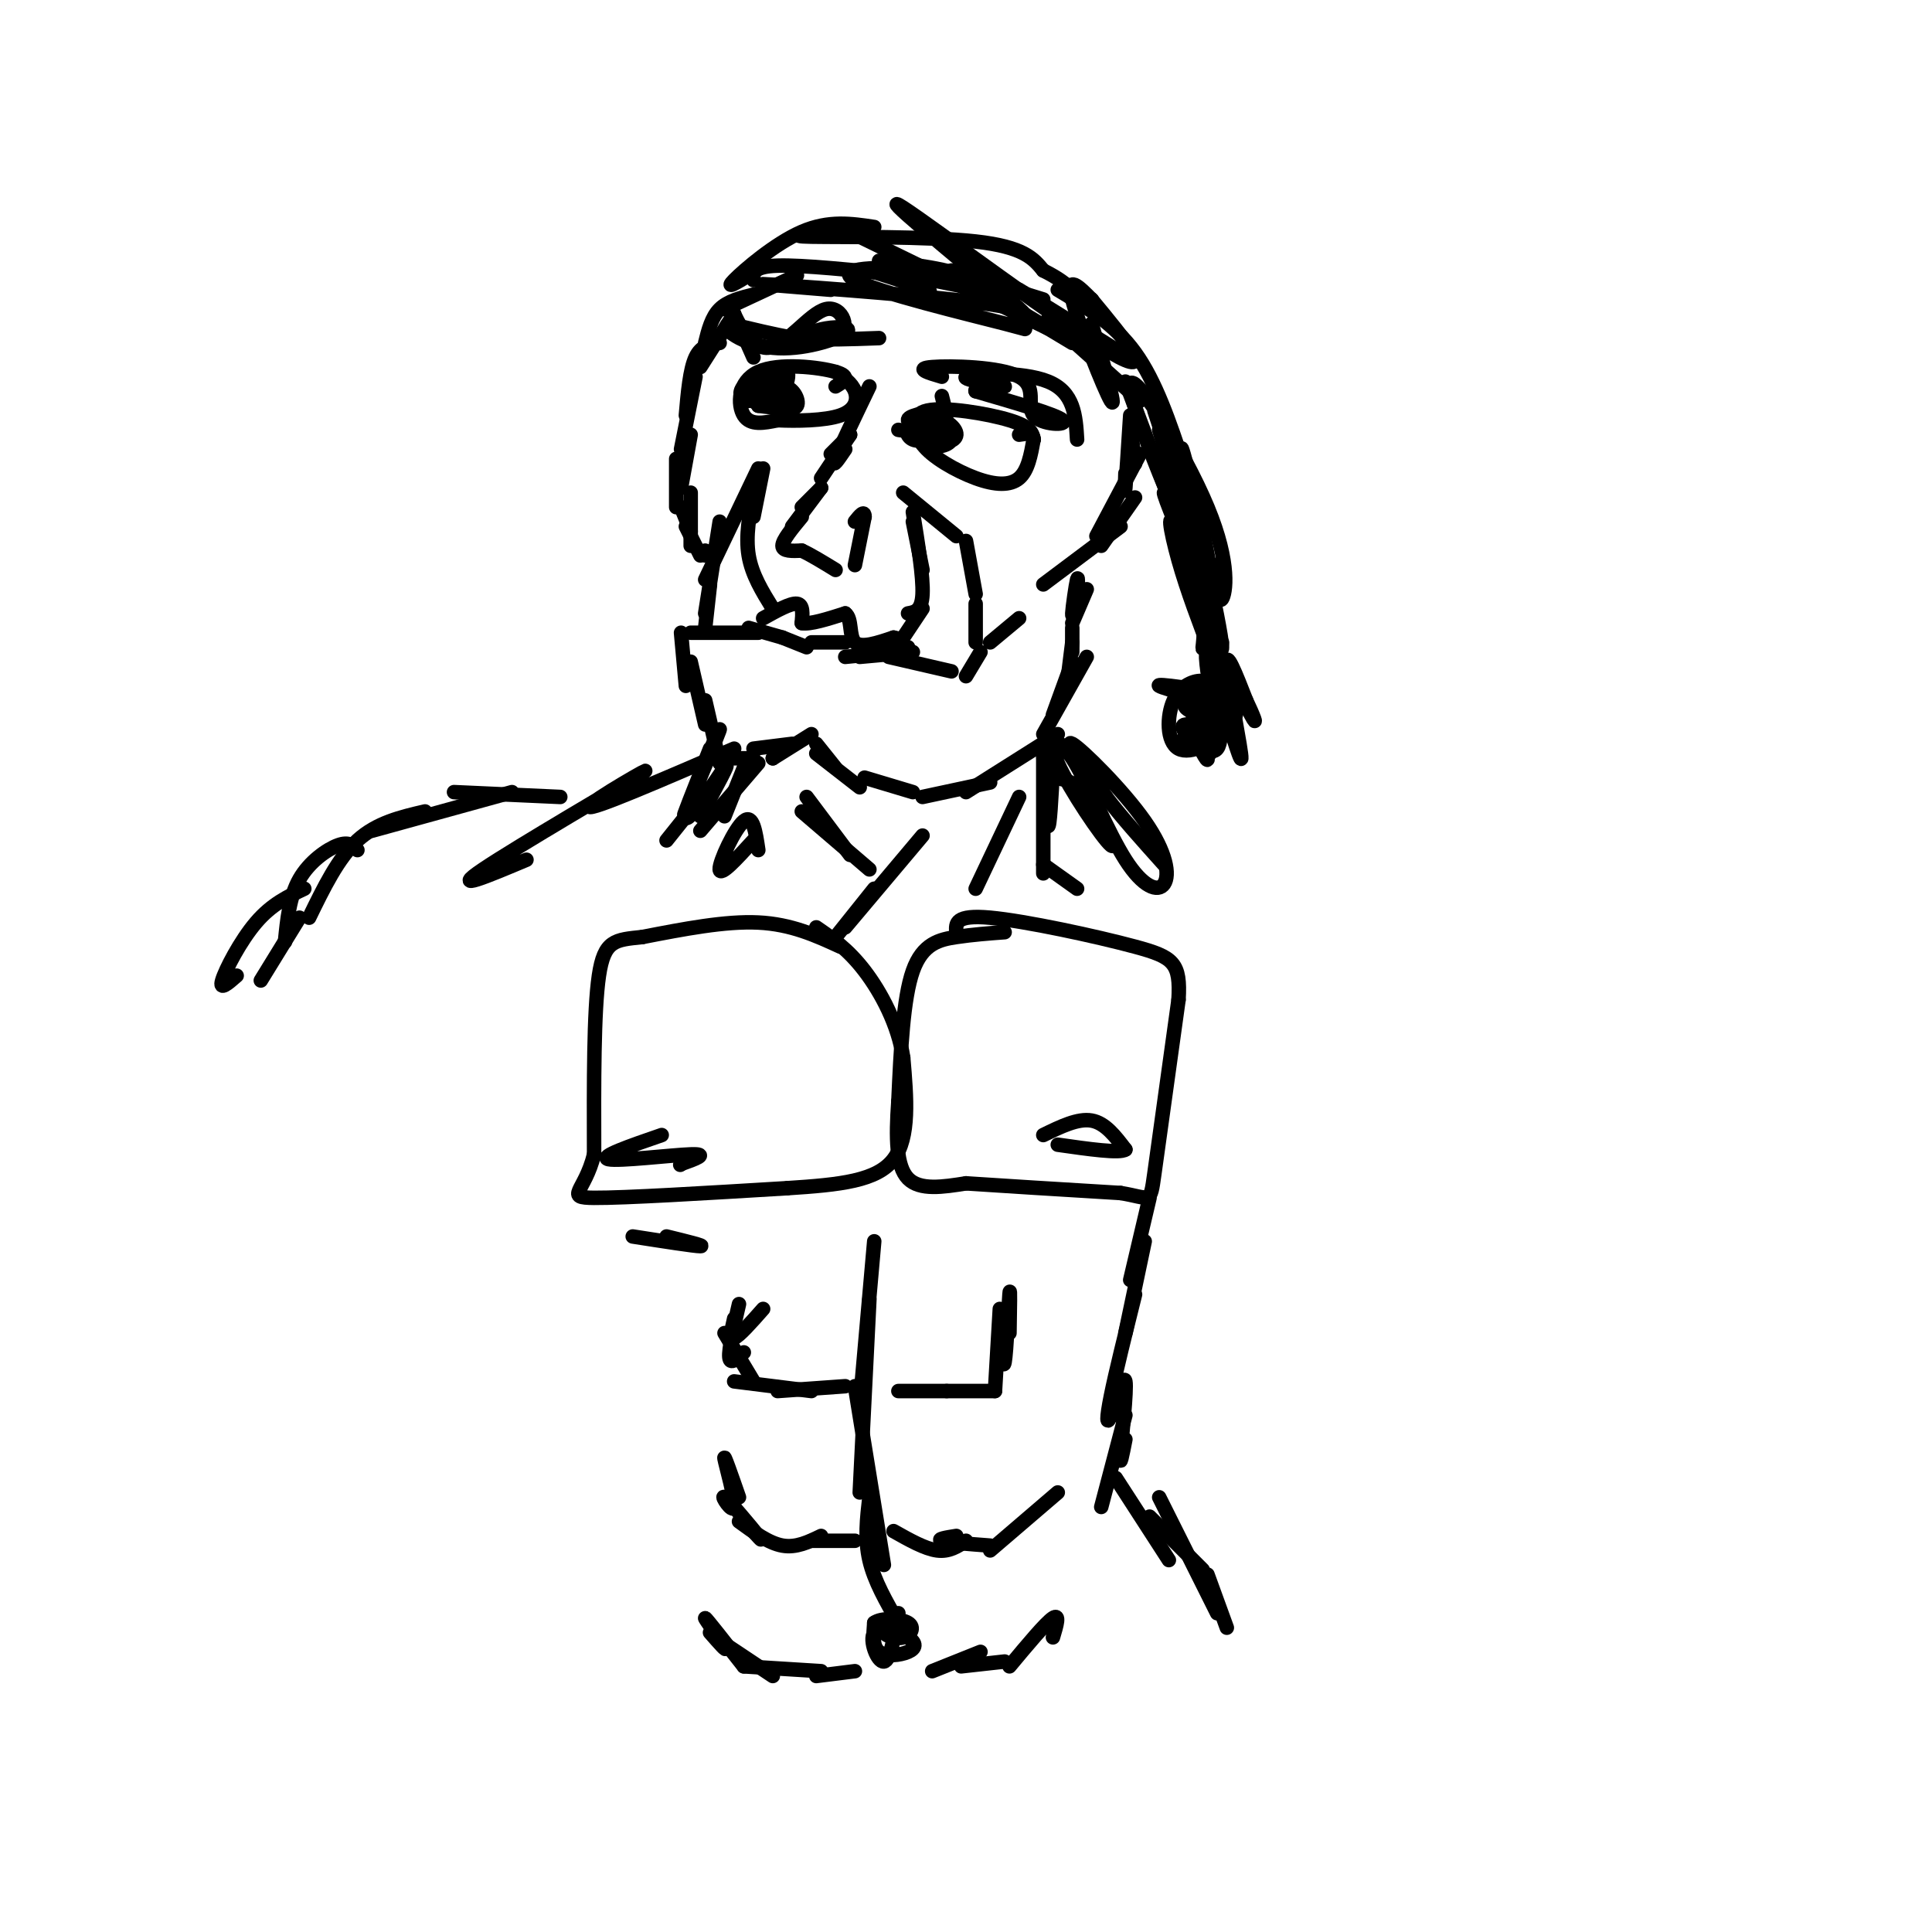 <svg viewBox='0 0 400 400' version='1.1' xmlns='http://www.w3.org/2000/svg' xmlns:xlink='http://www.w3.org/1999/xlink'><g fill='none' stroke='#000000' stroke-width='3' stroke-linecap='round' stroke-linejoin='round'><path d='M160,126c-2.167,-3.500 -4.333,-7.000 -5,-11c-0.667,-4.000 0.167,-8.500 1,-13'/><path d='M156,107c0.000,0.000 2.000,-10.000 2,-10'/><path d='M157,97c0.000,0.000 -11.000,23.000 -11,23'/><path d='M149,108c0.000,0.000 -3.000,19.000 -3,19'/><path d='M147,121c0.000,0.000 -1.000,9.000 -1,9'/><path d='M143,131c0.000,0.000 14.000,0.000 14,0'/><path d='M155,130c0.000,0.000 7.000,2.000 7,2'/><path d='M162,132c0.000,0.000 5.000,2.000 5,2'/><path d='M168,133c0.000,0.000 7.000,0.000 7,0'/><path d='M175,136c0.000,0.000 10.000,-1.000 10,-1'/><path d='M183,135c0.000,0.000 5.000,-1.000 5,-1'/><path d='M185,135c0.000,0.000 6.000,-9.000 6,-9'/><path d='M188,127c1.417,-0.250 2.833,-0.500 3,-4c0.167,-3.500 -0.917,-10.250 -2,-17'/><path d='M191,118c0.000,0.000 -2.000,-10.000 -2,-10'/><path d='M187,102c0.000,0.000 11.000,9.000 11,9'/><path d='M200,112c0.000,0.000 2.000,11.000 2,11'/><path d='M202,125c0.000,0.000 0.000,8.000 0,8'/><path d='M203,135c0.000,0.000 -3.000,5.000 -3,5'/><path d='M197,139c0.000,0.000 -13.000,-3.000 -13,-3'/><path d='M189,135c0.000,0.000 -11.000,1.000 -11,1'/><path d='M141,131c0.000,0.000 1.000,11.000 1,11'/><path d='M143,137c0.000,0.000 3.000,13.000 3,13'/><path d='M146,145c0.000,0.000 3.000,13.000 3,13'/><path d='M148,157c0.000,0.000 8.000,0.000 8,0'/><path d='M160,157c0.000,0.000 1.000,-2.000 1,-2'/><path d='M156,155c0.000,0.000 8.000,-1.000 8,-1'/><path d='M160,157c0.000,0.000 8.000,-5.000 8,-5'/><path d='M169,154c0.000,0.000 4.000,5.000 4,5'/><path d='M169,156c0.000,0.000 9.000,7.000 9,7'/><path d='M179,161c0.000,0.000 10.000,3.000 10,3'/><path d='M191,165c0.000,0.000 14.000,-3.000 14,-3'/><path d='M200,164c0.000,0.000 19.000,-12.000 19,-12'/><path d='M216,152c0.000,0.000 9.000,-16.000 9,-16'/><path d='M218,148c0.000,0.000 4.000,-11.000 4,-11'/><path d='M221,141c0.000,0.000 1.000,-8.000 1,-8'/><path d='M222,135c0.000,0.000 0.000,-5.000 0,-5'/><path d='M222,129c0.000,0.000 3.000,-7.000 3,-7'/><path d='M223,124c-0.533,2.133 -1.067,4.267 -1,3c0.067,-1.267 0.733,-5.933 1,-7c0.267,-1.067 0.133,1.467 0,4'/><path d='M216,121c0.000,0.000 16.000,-12.000 16,-12'/><path d='M228,113c0.000,0.000 7.000,-10.000 7,-10'/><path d='M227,111c0.000,0.000 9.000,-17.000 9,-17'/><path d='M233,98c-0.083,2.500 -0.167,5.000 0,3c0.167,-2.000 0.583,-8.500 1,-15'/><path d='M235,96c0.000,0.000 -1.000,-8.000 -1,-8'/><path d='M236,83c0.000,0.000 -19.000,-17.000 -19,-17'/><path d='M222,71c0.000,0.000 -25.000,-15.000 -25,-15'/><path d='M210,65c2.044,1.222 4.089,2.444 3,1c-1.089,-1.444 -5.311,-5.556 -11,-8c-5.689,-2.444 -12.844,-3.222 -20,-4'/><path d='M203,60c0.000,0.000 -20.000,-4.000 -20,-4'/><path d='M187,57c-10.417,-1.083 -20.833,-2.167 -26,-2c-5.167,0.167 -5.083,1.583 -5,3'/><path d='M165,57c0.000,0.000 -15.000,7.000 -15,7'/><path d='M156,61c-2.667,0.667 -5.333,1.333 -7,3c-1.667,1.667 -2.333,4.333 -3,7'/><path d='M152,65c0.000,0.000 -7.000,11.000 -7,11'/><path d='M149,71c-1.917,0.250 -3.833,0.500 -5,3c-1.167,2.500 -1.583,7.250 -2,12'/><path d='M144,78c0.000,0.000 -3.000,15.000 -3,15'/><path d='M143,90c0.000,0.000 -2.000,11.000 -2,11'/><path d='M140,95c0.000,0.000 0.000,10.000 0,10'/><path d='M143,102c0.000,0.000 0.000,11.000 0,11'/><path d='M141,105c0.000,0.000 2.000,5.000 2,5'/><path d='M142,109c0.000,0.000 3.000,6.000 3,6'/><path d='M146,114c0.000,0.000 0.000,1.000 0,1'/><path d='M158,128c2.833,-1.583 5.667,-3.167 7,-3c1.333,0.167 1.167,2.083 1,4'/><path d='M166,129c1.667,0.333 5.333,-0.833 9,-2'/><path d='M175,127c1.489,1.067 0.711,4.733 2,6c1.289,1.267 4.644,0.133 8,-1'/><path d='M185,132c1.500,0.167 1.250,1.083 1,2'/><path d='M205,133c0.000,0.000 6.000,-5.000 6,-5'/><path d='M180,80c-3.083,6.417 -6.167,12.833 -7,15c-0.833,2.167 0.583,0.083 2,-2'/><path d='M176,90c0.000,0.000 -4.000,4.000 -4,4'/><path d='M176,90c0.000,0.000 -6.000,9.000 -6,9'/><path d='M170,101c0.000,0.000 -4.000,4.000 -4,4'/><path d='M170,101c0.000,0.000 -6.000,8.000 -6,8'/><path d='M166,107c-2.000,2.417 -4.000,4.833 -4,6c0.000,1.167 2.000,1.083 4,1'/><path d='M166,114c1.833,0.833 4.417,2.417 7,4'/><path d='M177,117c0.000,0.000 2.000,-10.000 2,-10'/><path d='M179,107c0.000,-1.500 -1.000,-0.250 -2,1'/><path d='M156,74c-2.171,-4.892 -4.341,-9.783 -4,-9c0.341,0.783 3.195,7.241 7,7c3.805,-0.241 8.563,-7.180 12,-8c3.437,-0.820 5.553,4.480 2,6c-3.553,1.520 -12.777,-0.740 -22,-3'/><path d='M151,67c-2.315,0.826 2.896,4.390 9,5c6.104,0.610 13.100,-1.733 15,-3c1.900,-1.267 -1.296,-1.456 -4,-1c-2.704,0.456 -4.915,1.559 -3,2c1.915,0.441 7.958,0.221 14,0'/><path d='M195,78c-2.869,-0.847 -5.738,-1.694 -2,-2c3.738,-0.306 14.085,-0.072 18,2c3.915,2.072 1.400,5.981 3,8c1.600,2.019 7.314,2.148 6,1c-1.314,-1.148 -9.657,-3.574 -18,-6'/><path d='M202,81c-0.689,-1.056 6.589,-0.695 6,-1c-0.589,-0.305 -9.043,-1.274 -8,-2c1.043,-0.726 11.584,-1.207 17,1c5.416,2.207 5.708,7.104 6,12'/><path d='M173,80c1.679,-1.006 3.357,-2.012 0,-3c-3.357,-0.988 -11.750,-1.958 -16,0c-4.250,1.958 -4.357,6.845 -3,9c1.357,2.155 4.179,1.577 7,1'/><path d='M161,87c3.798,0.179 9.792,0.125 13,-1c3.208,-1.125 3.631,-3.321 3,-5c-0.631,-1.679 -2.315,-2.839 -4,-4'/><path d='M160,78c-1.800,2.378 -3.600,4.756 -5,5c-1.400,0.244 -2.400,-1.644 -1,-3c1.400,-1.356 5.200,-2.178 9,-3'/><path d='M163,77c0.838,1.368 -1.565,6.286 -4,7c-2.435,0.714 -4.900,-2.778 -4,-4c0.900,-1.222 5.165,-0.175 7,1c1.835,1.175 1.238,2.479 0,3c-1.238,0.521 -3.119,0.261 -5,0'/><path d='M157,84c0.107,-1.143 2.875,-4.000 5,-4c2.125,-0.000 3.607,2.857 3,4c-0.607,1.143 -3.304,0.571 -6,0'/><path d='M214,91c-0.244,-1.311 -0.489,-2.622 -5,-4c-4.511,-1.378 -13.289,-2.822 -17,-2c-3.711,0.822 -2.356,3.911 -1,7'/><path d='M191,92c1.833,2.571 6.917,5.500 11,7c4.083,1.500 7.167,1.571 9,0c1.833,-1.571 2.417,-4.786 3,-8'/><path d='M214,91c0.000,-1.500 -1.500,-1.250 -3,-1'/><path d='M195,82c0.750,2.917 1.500,5.833 0,7c-1.500,1.167 -5.250,0.583 -9,0'/><path d='M194,85c-3.063,0.562 -6.126,1.123 -6,2c0.126,0.877 3.443,2.069 4,3c0.557,0.931 -1.644,1.600 -3,1c-1.356,-0.600 -1.865,-2.469 0,-3c1.865,-0.531 6.104,0.277 7,1c0.896,0.723 -1.552,1.362 -4,2'/><path d='M192,91c-0.468,-0.741 0.360,-3.593 2,-4c1.640,-0.407 4.090,1.632 4,3c-0.090,1.368 -2.720,2.065 -4,1c-1.280,-1.065 -1.209,-3.894 0,-4c1.209,-0.106 3.556,2.510 3,4c-0.556,1.490 -4.016,1.854 -5,1c-0.984,-0.854 0.508,-2.927 2,-5'/><path d='M155,57c-2.489,1.511 -4.978,3.022 -3,1c1.978,-2.022 8.422,-7.578 14,-10c5.578,-2.422 10.289,-1.711 15,-1'/><path d='M174,48c-6.000,0.444 -12.000,0.889 -6,1c6.000,0.111 24.000,-0.111 34,1c10.000,1.111 12.000,3.556 14,6'/><path d='M216,56c3.333,1.667 4.667,2.833 6,4'/><path d='M226,62c-2.667,-2.689 -5.333,-5.378 -4,0c1.333,5.378 6.667,18.822 8,21c1.333,2.178 -1.333,-6.911 -4,-16'/><path d='M226,62c0.000,0.000 0.100,0.100 0.1,0.1'/><path d='M226,62c7.000,8.444 14.000,16.889 4,11c-10.000,-5.889 -37.000,-26.111 -43,-30c-6.000,-3.889 9.000,8.556 24,21'/><path d='M217,68c0.000,0.000 -39.000,-19.000 -39,-19'/><path d='M180,56c5.250,1.667 10.500,3.333 12,4c1.500,0.667 -0.750,0.333 -3,0'/><path d='M172,60c-9.498,-0.772 -18.996,-1.544 -11,-1c7.996,0.544 33.488,2.404 44,4c10.512,1.596 6.046,2.928 6,4c-0.046,1.072 4.328,1.885 -3,0c-7.328,-1.885 -26.357,-6.469 -31,-9c-4.643,-2.531 5.102,-3.009 14,-2c8.898,1.009 16.949,3.504 25,6'/><path d='M225,69c-7.583,-4.833 -15.167,-9.667 -14,-9c1.167,0.667 11.083,6.833 21,13'/><path d='M219,60c5.833,3.500 11.667,7.000 16,13c4.333,6.000 7.167,14.500 10,23'/><path d='M233,79c0.000,0.000 12.000,32.000 12,32'/><path d='M239,85c5.848,17.774 11.697,35.547 9,31c-2.697,-4.547 -13.939,-31.415 -14,-36c-0.061,-4.585 11.061,13.112 16,25c4.939,11.888 3.697,17.968 3,19c-0.697,1.032 -0.848,-2.984 -1,-7'/><path d='M246,102c0.000,0.000 -4.000,-8.000 -4,-8'/><path d='M240,89c4.135,13.948 8.269,27.895 10,32c1.731,4.105 1.058,-1.634 -1,-11c-2.058,-9.366 -5.502,-22.361 -4,-15c1.502,7.361 7.949,35.076 8,39c0.051,3.924 -6.294,-15.944 -9,-23c-2.706,-7.056 -1.773,-1.302 0,5c1.773,6.302 4.387,13.151 7,20'/><path d='M251,136c1.167,3.333 0.583,1.667 0,0'/><path d='M241,95c0.000,0.000 5.000,15.000 5,15'/><path d='M249,122c-4.149,-9.893 -8.298,-19.786 -8,-20c0.298,-0.214 5.042,9.250 7,17c1.958,7.750 1.131,13.786 1,15c-0.131,1.214 0.435,-2.393 1,-6'/><path d='M249,122c0.000,0.000 0.100,0.100 0.1,0.1'/><path d='M249,122c0.000,0.000 1.000,15.000 1,15'/><path d='M253,133c0.000,0.000 -1.000,8.000 -1,8'/><path d='M250,139c-0.250,-2.000 -0.500,-4.000 0,-4c0.500,0.000 1.750,2.000 3,4'/><path d='M251,144c-0.211,-1.399 -0.422,-2.797 -2,-3c-1.578,-0.203 -4.523,0.791 -6,4c-1.477,3.209 -1.487,8.633 1,10c2.487,1.367 7.471,-1.324 10,-4c2.529,-2.676 2.604,-5.336 1,-7c-1.604,-1.664 -4.887,-2.333 -5,-2c-0.113,0.333 2.943,1.666 6,3'/><path d='M256,145c1.000,0.500 0.500,0.250 0,0'/><path d='M256,144c-8.464,-1.315 -16.929,-2.631 -16,-2c0.929,0.631 11.250,3.208 13,4c1.750,0.792 -5.071,-0.202 -7,0c-1.929,0.202 1.036,1.601 4,3'/><path d='M250,149c0.222,1.444 -1.222,3.556 -2,3c-0.778,-0.556 -0.889,-3.778 -1,-7'/><path d='M250,151c-2.916,-0.859 -5.832,-1.718 -5,0c0.832,1.718 5.414,6.013 7,4c1.586,-2.013 0.178,-10.333 1,-9c0.822,1.333 3.875,12.321 4,11c0.125,-1.321 -2.679,-14.949 -3,-19c-0.321,-4.051 1.839,1.474 4,7'/><path d='M258,145c1.339,2.762 2.688,6.168 1,3c-1.688,-3.168 -6.411,-12.911 -8,-13c-1.589,-0.089 -0.043,9.476 -1,14c-0.957,4.524 -4.416,4.007 -5,4c-0.584,-0.007 1.708,0.497 4,1'/><path d='M250,149c0.452,4.173 0.905,8.345 0,7c-0.905,-1.345 -3.167,-8.208 -3,-8c0.167,0.208 2.762,7.488 3,9c0.238,1.512 -1.881,-2.744 -4,-7'/><path d='M154,159c0.000,0.000 -4.000,10.000 -4,10'/><path d='M157,158c0.000,0.000 -12.000,14.000 -12,14'/><path d='M147,155c-3.190,8.061 -6.380,16.121 -5,13c1.380,-3.121 7.329,-17.424 7,-17c-0.329,0.424 -6.935,15.576 -7,18c-0.065,2.424 6.410,-7.879 8,-10c1.590,-2.121 -1.705,3.939 -5,10'/><path d='M216,156c0.333,7.250 0.667,14.500 1,15c0.333,0.500 0.667,-5.750 1,-12'/><path d='M216,156c0.000,0.000 0.100,0.100 0.1,0.1'/><path d='M216,156c0.000,10.583 0.000,21.167 0,24c0.000,2.833 0.000,-2.083 0,-7'/><path d='M217,161c2.476,0.092 4.952,0.184 8,4c3.048,3.816 6.667,11.356 5,10c-1.667,-1.356 -8.621,-11.610 -11,-17c-2.379,-5.390 -0.183,-5.917 3,-1c3.183,4.917 7.353,15.279 11,21c3.647,5.721 6.771,6.802 8,5c1.229,-1.802 0.562,-6.485 -4,-13c-4.562,-6.515 -13.018,-14.861 -15,-16c-1.982,-1.139 2.509,4.931 7,11'/><path d='M229,165c3.167,4.167 7.583,9.083 12,14'/><path d='M152,155c-14.958,6.470 -29.917,12.940 -30,12c-0.083,-0.940 14.708,-9.292 11,-7c-3.708,2.292 -25.917,15.226 -33,20c-7.083,4.774 0.958,1.387 9,-2'/><path d='M211,165c0.000,0.000 -9.000,19.000 -9,19'/><path d='M157,176c-0.556,-3.778 -1.111,-7.556 -3,-6c-1.889,1.556 -5.111,8.444 -5,10c0.111,1.556 3.556,-2.222 7,-6'/><path d='M191,173c0.000,0.000 -16.000,19.000 -16,19'/><path d='M181,184c0.000,0.000 -8.000,10.000 -8,10'/><path d='M180,180c0.000,0.000 -14.000,-12.000 -14,-12'/><path d='M176,177c0.000,0.000 -9.000,-12.000 -9,-12'/><path d='M174,196c-5.083,-2.333 -10.167,-4.667 -17,-5c-6.833,-0.333 -15.417,1.333 -24,3'/><path d='M133,194c-5.689,0.600 -7.911,0.600 -9,8c-1.089,7.400 -1.044,22.200 -1,37'/><path d='M123,239c-1.933,7.844 -6.267,8.956 0,9c6.267,0.044 23.133,-0.978 40,-2'/><path d='M163,246c11.022,-0.711 18.578,-1.489 22,-6c3.422,-4.511 2.711,-12.756 2,-21'/><path d='M187,219c-1.022,-6.867 -4.578,-13.533 -8,-18c-3.422,-4.467 -6.711,-6.733 -10,-9'/><path d='M208,193c-3.289,0.244 -6.578,0.489 -10,1c-3.422,0.511 -6.978,1.289 -9,7c-2.022,5.711 -2.511,16.356 -3,27'/><path d='M186,228c-0.556,7.711 -0.444,13.489 2,16c2.444,2.511 7.222,1.756 12,1'/><path d='M200,245c7.333,0.500 19.667,1.250 32,2'/><path d='M232,247c6.311,1.022 6.089,2.578 7,-4c0.911,-6.578 2.956,-21.289 5,-36'/><path d='M244,207c0.440,-7.667 -0.958,-8.833 -9,-11c-8.042,-2.167 -22.726,-5.333 -30,-6c-7.274,-0.667 -7.137,1.167 -7,3'/><path d='M216,235c3.583,-1.750 7.167,-3.500 10,-3c2.833,0.500 4.917,3.250 7,6'/><path d='M233,238c-1.167,0.833 -7.583,-0.083 -14,-1'/><path d='M137,235c-6.578,2.267 -13.156,4.533 -11,5c2.156,0.467 13.044,-0.867 17,-1c3.956,-0.133 0.978,0.933 -2,2'/><path d='M141,241c-0.333,0.333 -0.167,0.167 0,0'/><path d='M181,257c0.000,0.000 -3.000,34.000 -3,34'/><path d='M180,269c0.000,0.000 -2.000,40.000 -2,40'/><path d='M177,287c0.000,0.000 6.000,37.000 6,37'/><path d='M180,310c-0.500,4.333 -1.000,8.667 0,13c1.000,4.333 3.500,8.667 6,13'/><path d='M175,287c0.000,0.000 -14.000,1.000 -14,1'/><path d='M168,288c0.000,0.000 -16.000,-2.000 -16,-2'/><path d='M156,286c0.000,0.000 -6.000,-10.000 -6,-10'/><path d='M154,280c-1.417,1.333 -2.833,2.667 -3,1c-0.167,-1.667 0.917,-6.333 2,-11'/><path d='M152,273c-0.500,2.167 -1.000,4.333 0,4c1.000,-0.333 3.500,-3.167 6,-6'/><path d='M186,288c0.000,0.000 10.000,0.000 10,0'/><path d='M196,288c0.000,0.000 10.000,0.000 10,0'/><path d='M206,288c0.000,0.000 1.000,-17.000 1,-17'/><path d='M207,273c0.311,5.533 0.622,11.067 1,9c0.378,-2.067 0.822,-11.733 1,-14c0.178,-2.267 0.089,2.867 0,8'/><path d='M131,256c6.417,1.000 12.833,2.000 14,2c1.167,0.000 -2.917,-1.000 -7,-2'/><path d='M116,165c0.000,0.000 -22.000,-1.000 -22,-1'/><path d='M106,164c0.000,0.000 -29.000,8.000 -29,8'/><path d='M88,168c-5.000,1.167 -10.000,2.333 -14,6c-4.000,3.667 -7.000,9.833 -10,16'/><path d='M74,176c-0.867,-0.911 -1.733,-1.822 -4,-1c-2.267,0.822 -5.933,3.378 -8,7c-2.067,3.622 -2.533,8.311 -3,13'/><path d='M63,184c-3.378,1.600 -6.756,3.200 -10,7c-3.244,3.800 -6.356,9.800 -7,12c-0.644,2.200 1.178,0.600 3,-1'/><path d='M62,190c0.000,0.000 -8.000,13.000 -8,13'/><path d='M142,169c0.000,0.000 -4.000,5.000 -4,5'/><path d='M216,179c0.000,0.000 7.000,5.000 7,5'/><path d='M177,319c0.000,0.000 -9.000,0.000 -9,0'/><path d='M170,318c-2.583,1.250 -5.167,2.500 -8,2c-2.833,-0.500 -5.917,-2.750 -9,-5'/><path d='M155,316c1.719,1.904 3.439,3.809 2,2c-1.439,-1.809 -6.035,-7.330 -7,-8c-0.965,-0.670 1.702,3.512 2,2c0.298,-1.512 -1.772,-8.718 -2,-10c-0.228,-1.282 1.386,3.359 3,8'/><path d='M185,317c3.250,1.833 6.500,3.667 9,4c2.500,0.333 4.250,-0.833 6,-2'/><path d='M198,318c-2.083,0.333 -4.167,0.667 -3,1c1.167,0.333 5.583,0.667 10,1'/><path d='M205,321c0.000,0.000 14.000,-12.000 14,-12'/><path d='M186,334c-0.841,4.915 -1.683,9.829 -3,10c-1.317,0.171 -3.110,-4.402 -2,-6c1.110,-1.598 5.122,-0.222 7,1c1.878,1.222 1.621,2.291 0,3c-1.621,0.709 -4.606,1.060 -6,0c-1.394,-1.060 -1.197,-3.530 -1,-6'/><path d='M181,336c1.421,-1.120 5.474,-0.919 7,0c1.526,0.919 0.526,2.555 -1,3c-1.526,0.445 -3.579,-0.301 -4,-1c-0.421,-0.699 0.789,-1.349 2,-2'/><path d='M177,346c0.000,0.000 -8.000,1.000 -8,1'/><path d='M170,346c0.000,0.000 -16.000,-1.000 -16,-1'/><path d='M160,347c0.000,0.000 -12.000,-8.000 -12,-8'/><path d='M147,338c1.889,2.156 3.778,4.311 3,3c-0.778,-1.311 -4.222,-6.089 -4,-6c0.222,0.089 4.111,5.044 8,10'/><path d='M193,346c0.000,0.000 10.000,-4.000 10,-4'/><path d='M199,345c0.000,0.000 9.000,-1.000 9,-1'/><path d='M209,345c3.750,-4.500 7.500,-9.000 9,-10c1.500,-1.000 0.750,1.500 0,4'/><path d='M238,248c0.000,0.000 -4.000,17.000 -4,17'/><path d='M237,257c0.000,0.000 -4.000,19.000 -4,19'/><path d='M235,268c-2.013,8.086 -4.026,16.172 -5,21c-0.974,4.828 -0.911,6.397 0,4c0.911,-2.397 2.668,-8.761 3,-7c0.332,1.761 -0.762,11.646 -1,15c-0.238,3.354 0.381,0.177 1,-3'/><path d='M233,293c0.000,0.000 -5.000,19.000 -5,19'/><path d='M231,306c0.000,0.000 11.000,17.000 11,17'/><path d='M238,314c0.000,0.000 11.000,11.000 11,11'/><path d='M240,310c0.000,0.000 12.000,24.000 12,24'/><path d='M250,326c0.000,0.000 4.000,11.000 4,11'/></g>
</svg>